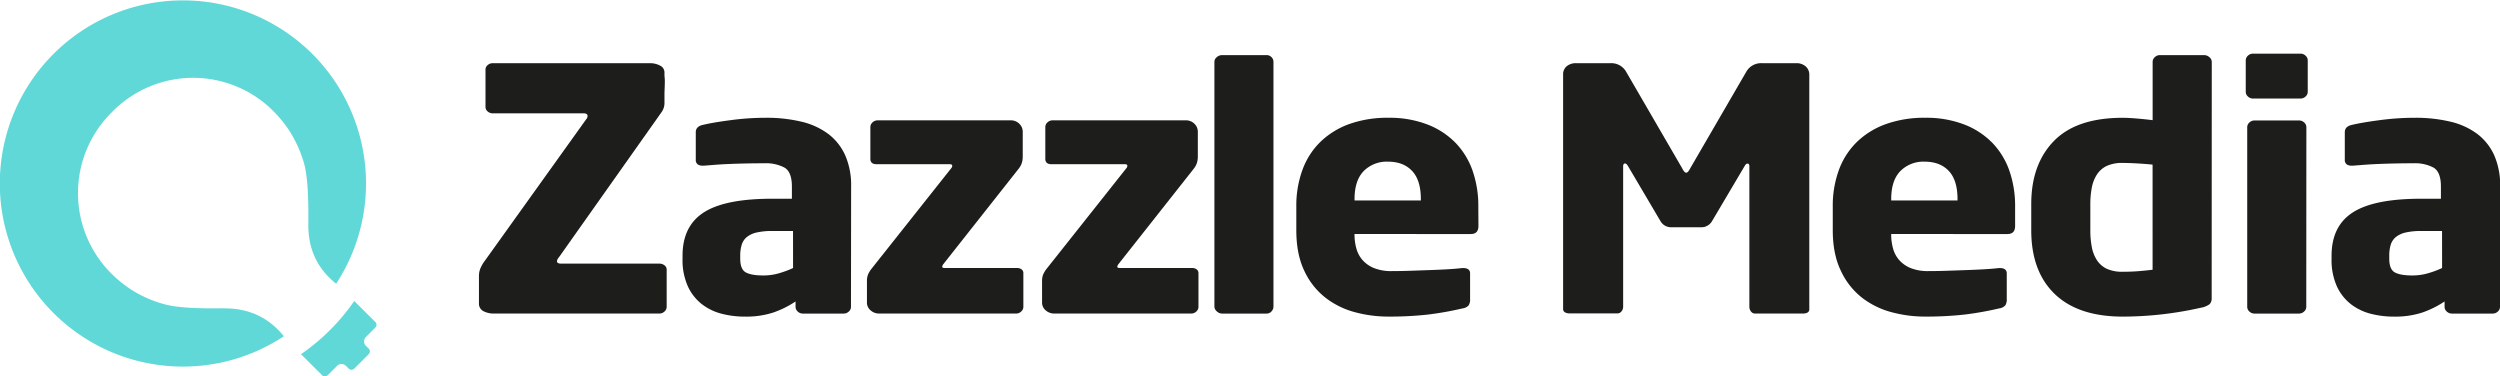 <svg id="Layer_1" data-name="Layer 1" xmlns="http://www.w3.org/2000/svg" viewBox="0 0 1024 154.16"><defs><style>.cls-1{fill:#60d8d7;}.cls-2{fill:#1d1d1b;}</style></defs><title>zazzlemedia-colour</title><path class="cls-1" d="M263.92,433.54c-11.3.19-19.33-.32-24.06-1.6a48.15,48.15,0,0,1-14.23-6.31,52.39,52.39,0,0,1-7.85-6.45,46.52,46.52,0,0,1,0-65.61l.26-.26.32-.32.25-.25a46.38,46.38,0,0,1,65.61,0,52.24,52.24,0,0,1,6.45,7.85A50.62,50.62,0,0,1,297,374.77c1.21,4.79,1.72,12.82,1.59,24.06q-.26,15.41,11.4,24.65A75,75,0,1,0,288.57,445q-9.31-11.58-24.65-11.42" transform="translate(-172.3 -307.27)"/><path class="cls-2" d="M444.47,434.87a3,3,0,0,1-2.09.83H374.6a9,9,0,0,1-4.33-1,3.44,3.44,0,0,1-1.79-3.31v-11a8.7,8.7,0,0,1,.45-2.83,14,14,0,0,1,1.79-3.24l41.65-58.15a2.11,2.11,0,0,0,.6-1.38q0-1.1-1.64-1.1H374.15a3.12,3.12,0,0,1-2.09-.76,2.37,2.37,0,0,1-.9-1.88V335.79a2.37,2.37,0,0,1,.9-1.87,3.12,3.12,0,0,1,2.09-.77H438.5a8.7,8.7,0,0,1,4.18,1,3.11,3.11,0,0,1,1.79,2.89v1a8.57,8.57,0,0,0,.07,1,11.12,11.12,0,0,1,.07,1.31q0,1.52-.07,3.1c-.05,1.06-.07,2-.07,3v3.17a6.42,6.42,0,0,1-1.19,3.58l-42.1,59.53a2.86,2.86,0,0,0-.75,1.52c0,.64.55,1,1.64,1h40.31a3.32,3.32,0,0,1,2.09.69,2.18,2.18,0,0,1,.9,1.81v15.29A2.58,2.58,0,0,1,444.47,434.87Z" transform="translate(-172.3 -307.27)"/><path class="cls-2" d="M520.86,432.95a2.55,2.55,0,0,1-.9,1.93,3,3,0,0,1-2.09.83H501.15a3,3,0,0,1-2.09-.83,2.55,2.55,0,0,1-.9-1.93v-2.21a39.28,39.28,0,0,1-9.18,4.56,36,36,0,0,1-11.57,1.66,37.9,37.9,0,0,1-9.48-1.17,22.23,22.23,0,0,1-8.14-3.93,19.7,19.7,0,0,1-5.75-7.32,26.28,26.28,0,0,1-2.17-11.32V412q0-12.14,8.73-17.74t28-5.59h8.06v-5q0-5.93-3-7.73a16,16,0,0,0-8.21-1.79q-3.58,0-7.24.07t-7,.21q-3.36.14-6,.34l-4.48.35h-.75a3.17,3.17,0,0,1-1.94-.55,2.25,2.25,0,0,1-.75-1.93V361.44q0-2.35,2.84-3,4.18-1,11.27-1.93a107.88,107.88,0,0,1,14.56-1,61.47,61.47,0,0,1,14.56,1.59,29.69,29.69,0,0,1,11,5,22.63,22.63,0,0,1,6.94,8.7,30.55,30.55,0,0,1,2.46,12.91Zm-23.74-31.06h-8.51a27.6,27.6,0,0,0-6.42.62,9.88,9.88,0,0,0-4,1.86,6.53,6.53,0,0,0-2.09,3.17,14.93,14.93,0,0,0-.6,4.42v1.24q0,4.42,2.31,5.66t7.09,1.24a22.94,22.94,0,0,0,6.49-.9,41.6,41.6,0,0,0,5.75-2.14Z" transform="translate(-172.3 -307.27)"/><path class="cls-2" d="M590.56,434.88a3,3,0,0,1-2.09.82h-56a5.23,5.23,0,0,1-3.58-1.31,4.14,4.14,0,0,1-1.49-3.24v-8.83a7,7,0,0,1,.45-2.62,11.42,11.42,0,0,1,1.64-2.62l32.4-40.86a1.63,1.63,0,0,0,.45-1c0-.46-.35-.69-1-.69h-30q-2.54,0-2.54-2.21v-13a2.56,2.56,0,0,1,.9-1.93,3,3,0,0,1,2.09-.83h54.49a4.83,4.83,0,0,1,3.51,1.38,4.48,4.48,0,0,1,1.42,3.32v10.24a9.27,9.27,0,0,1-.3,2.28,7.45,7.45,0,0,1-1.34,2.56l-30.9,39.15a2.31,2.31,0,0,0-.45,1c0,.37.35.55,1,.55h29.56a3.21,3.21,0,0,1,1.94.55,1.91,1.91,0,0,1,.75,1.64V433A2.53,2.53,0,0,1,590.56,434.88Z" transform="translate(-172.3 -307.27)"/><path class="cls-2" d="M662.29,434.88a3,3,0,0,1-2.09.82h-56a5.23,5.23,0,0,1-3.58-1.31,4.14,4.14,0,0,1-1.49-3.24v-8.83a7,7,0,0,1,.45-2.62,11.42,11.42,0,0,1,1.64-2.62l32.4-40.86a1.63,1.63,0,0,0,.45-1c0-.46-.35-.69-1-.69H603q-2.54,0-2.54-2.21v-13a2.56,2.56,0,0,1,.9-1.93,3,3,0,0,1,2.09-.83H658a4.83,4.83,0,0,1,3.51,1.38,4.48,4.48,0,0,1,1.42,3.32v10.24a9.27,9.27,0,0,1-.3,2.28,7.45,7.45,0,0,1-1.34,2.56l-30.9,39.15a2.31,2.31,0,0,0-.45,1c0,.37.35.55,1,.55H660.5a3.21,3.21,0,0,1,1.94.55,1.91,1.91,0,0,1,.75,1.64V433A2.53,2.53,0,0,1,662.29,434.88Z" transform="translate(-172.3 -307.27)"/><path class="cls-2" d="M693.11,434.81a2.62,2.62,0,0,1-2,.9H672.88a3.1,3.1,0,0,1-2.16-.9,2.67,2.67,0,0,1-1-2V332.6a2.48,2.48,0,0,1,1-1.93,3.25,3.25,0,0,1,2.16-.83h18.21a2.73,2.73,0,0,1,2,.83,2.67,2.67,0,0,1,.82,1.93V432.81A2.9,2.9,0,0,1,693.11,434.81Z" transform="translate(-172.3 -307.27)"/><path class="cls-2" d="M777.87,399.82q0,3.31-3.14,3.31H727.11v.27a21.15,21.15,0,0,0,.75,5.61,11.92,11.92,0,0,0,2.54,4.79,12.66,12.66,0,0,0,4.7,3.28,19.07,19.07,0,0,0,7.39,1.23q3.58,0,7.61-.14l8-.28q4-.14,7.39-.34t5.67-.48h.45q2.84,0,2.84,2.21v10.57a4.31,4.31,0,0,1-.6,2.5,4.13,4.13,0,0,1-2.54,1.25,132.22,132.22,0,0,1-14,2.5,140.12,140.12,0,0,1-16.57.84,51.92,51.92,0,0,1-13.44-1.79,33.93,33.93,0,0,1-12.09-5.94,29.9,29.9,0,0,1-8.66-11q-3.29-6.83-3.28-16.77v-9.66a42.53,42.53,0,0,1,2.54-15,30.68,30.68,0,0,1,7.39-11.46A33.1,33.1,0,0,1,725,358.06a46.54,46.54,0,0,1,16-2.55,43.24,43.24,0,0,1,16,2.76,32.29,32.29,0,0,1,11.57,7.59,31.27,31.27,0,0,1,6.94,11.46,43.71,43.71,0,0,1,2.31,14.49Zm-23.59-11q0-7.73-3.58-11.53t-9.85-3.8a13.26,13.26,0,0,0-10,3.87q-3.73,3.87-3.73,11.46v.55h27.17Z" transform="translate(-172.3 -307.27)"/><path class="cls-2" d="M912.65,435.29a3.77,3.77,0,0,1-1.72.41H891.23a2.11,2.11,0,0,1-1.72-.83,3,3,0,0,1-.67-1.93V375.39c0-.74-.25-1.1-.75-1.1s-.8.32-1.19,1L873.46,398a5,5,0,0,1-4.48,2.35H857a5,5,0,0,1-4.48-2.35l-13.44-22.78c-.4-.64-.8-1-1.19-1s-.75.37-.75,1.1v57.56a3,3,0,0,1-.67,1.93,2.12,2.12,0,0,1-1.72.83H815.09a3.76,3.76,0,0,1-1.72-.41,1.54,1.54,0,0,1-.82-1.52V337.84a4.24,4.24,0,0,1,1.49-3.45,5.86,5.86,0,0,1,3.88-1.24h14a7,7,0,0,1,6.57,3.73l22.84,39.34q.9,1.8,1.64,1.79t1.64-1.79l22.84-39.34a7,7,0,0,1,6.57-3.73h14a5.67,5.67,0,0,1,3.88,1.31,4.46,4.46,0,0,1,1.49,3.52v95.8A1.55,1.55,0,0,1,912.65,435.29Z" transform="translate(-172.3 -307.27)"/><path class="cls-2" d="M997.69,399.82q0,3.31-3.14,3.31H946.93v.27a21.15,21.15,0,0,0,.75,5.61,11.92,11.92,0,0,0,2.54,4.79,12.64,12.64,0,0,0,4.7,3.28,19.07,19.07,0,0,0,7.39,1.23q3.58,0,7.61-.14l8-.28q4-.14,7.39-.34t5.67-.48h.45q2.84,0,2.84,2.21v10.57a4.31,4.31,0,0,1-.6,2.5,4.14,4.14,0,0,1-2.54,1.25,132.22,132.22,0,0,1-14,2.5,140.13,140.13,0,0,1-16.57.84,51.91,51.91,0,0,1-13.44-1.79A33.92,33.92,0,0,1,935,429.22a29.9,29.9,0,0,1-8.66-11Q923,411.41,923,401.47v-9.66a42.53,42.53,0,0,1,2.54-15A30.68,30.68,0,0,1,933,365.31a33.1,33.1,0,0,1,11.87-7.25,46.54,46.54,0,0,1,16-2.55,43.24,43.24,0,0,1,16,2.76,32.3,32.3,0,0,1,11.57,7.59,31.27,31.27,0,0,1,6.94,11.46,43.71,43.71,0,0,1,2.31,14.49Zm-23.59-11q0-7.73-3.58-11.53t-9.85-3.8a13.26,13.26,0,0,0-10,3.87q-3.73,3.87-3.73,11.46v.55H974.1Z" transform="translate(-172.3 -307.27)"/><path class="cls-2" d="M1078.2,429.36a3.4,3.4,0,0,1-.82,2.48,8.65,8.65,0,0,1-3.81,1.52,145.34,145.34,0,0,1-31.8,3.59q-18.22,0-27.84-9.25t-9.63-26.09V390.85q0-16.29,9.26-25.81t28.22-9.52q2.24,0,5.6.28t6.64.69V332.6a2.56,2.56,0,0,1,.9-1.93,3,3,0,0,1,2.09-.83h18.06a3.26,3.26,0,0,1,2.17.83,2.48,2.48,0,0,1,1,1.93ZM1054,374.7q-2.69-.28-6.12-.48t-6.12-.21a15,15,0,0,0-6.57,1.24,9.93,9.93,0,0,0-4,3.52,14.76,14.76,0,0,0-2.09,5.38,35.42,35.42,0,0,0-.6,6.69v10.77a36.22,36.22,0,0,0,.6,6.83,14.76,14.76,0,0,0,2.09,5.38,9.93,9.93,0,0,0,4,3.52,15,15,0,0,0,6.57,1.24q3.73,0,6.94-.28t5.3-.55Z" transform="translate(-172.3 -307.27)"/><path class="cls-2" d="M1117.55,344.88a2.55,2.55,0,0,1-.9,1.93,3,3,0,0,1-2.09.83h-19.41a3,3,0,0,1-2.09-.83,2.55,2.55,0,0,1-.9-1.93V332a2.56,2.56,0,0,1,.9-1.93,3,3,0,0,1,2.09-.83h19.41a3,3,0,0,1,2.09.83,2.56,2.56,0,0,1,.9,1.93Zm-.6,88.07a2.56,2.56,0,0,1-.9,1.93,3,3,0,0,1-2.09.83h-18.21a3,3,0,0,1-2.09-.83,2.55,2.55,0,0,1-.9-1.93V359.37a2.56,2.56,0,0,1,.9-1.93,3,3,0,0,1,2.09-.83H1114a3,3,0,0,1,2.09.83,2.56,2.56,0,0,1,.9,1.93Z" transform="translate(-172.3 -307.27)"/><path class="cls-2" d="M1196.3,432.95a2.55,2.55,0,0,1-.9,1.93,3,3,0,0,1-2.09.83h-16.72a3,3,0,0,1-2.09-.83,2.56,2.56,0,0,1-.9-1.93v-2.21a39.28,39.28,0,0,1-9.18,4.56,36,36,0,0,1-11.57,1.66,37.9,37.9,0,0,1-9.48-1.17,22.24,22.24,0,0,1-8.14-3.93,19.71,19.71,0,0,1-5.75-7.32,26.29,26.29,0,0,1-2.17-11.32V412q0-12.14,8.73-17.74t28-5.59h8.06v-5q0-5.93-3-7.73a16,16,0,0,0-8.21-1.79q-3.58,0-7.24.07t-7,.21q-3.36.14-6,.34l-4.48.35h-.75a3.17,3.17,0,0,1-1.94-.55,2.25,2.25,0,0,1-.75-1.93V361.44q0-2.35,2.84-3,4.18-1,11.27-1.93a107.89,107.89,0,0,1,14.56-1,61.49,61.49,0,0,1,14.56,1.59,29.71,29.71,0,0,1,11,5,22.64,22.64,0,0,1,6.94,8.7,30.55,30.55,0,0,1,2.46,12.91Zm-23.74-31.06h-8.51a27.61,27.61,0,0,0-6.42.62,9.87,9.87,0,0,0-4,1.86,6.53,6.53,0,0,0-2.09,3.17,15,15,0,0,0-.6,4.42v1.24q0,4.42,2.31,5.66t7.09,1.24a22.94,22.94,0,0,0,6.49-.9,41.54,41.54,0,0,0,5.75-2.14Z" transform="translate(-172.3 -307.27)"/><path class="cls-1" d="M295.58,452.35l8.65,8.61a1.62,1.62,0,0,0,2.3,0l3.92-3.92a2.54,2.54,0,0,1,3.46,0l1.21,1.21a1.62,1.62,0,0,0,2.3,0l5.9-5.91a1.62,1.62,0,0,0,0-2.3l-1.21-1.21a2.54,2.54,0,0,1,0-3.46l3.92-3.92a1.62,1.62,0,0,0,0-2.3l-8.63-8.59A85,85,0,0,1,295.58,452.35Z" transform="translate(-172.3 -307.27)"/></svg>